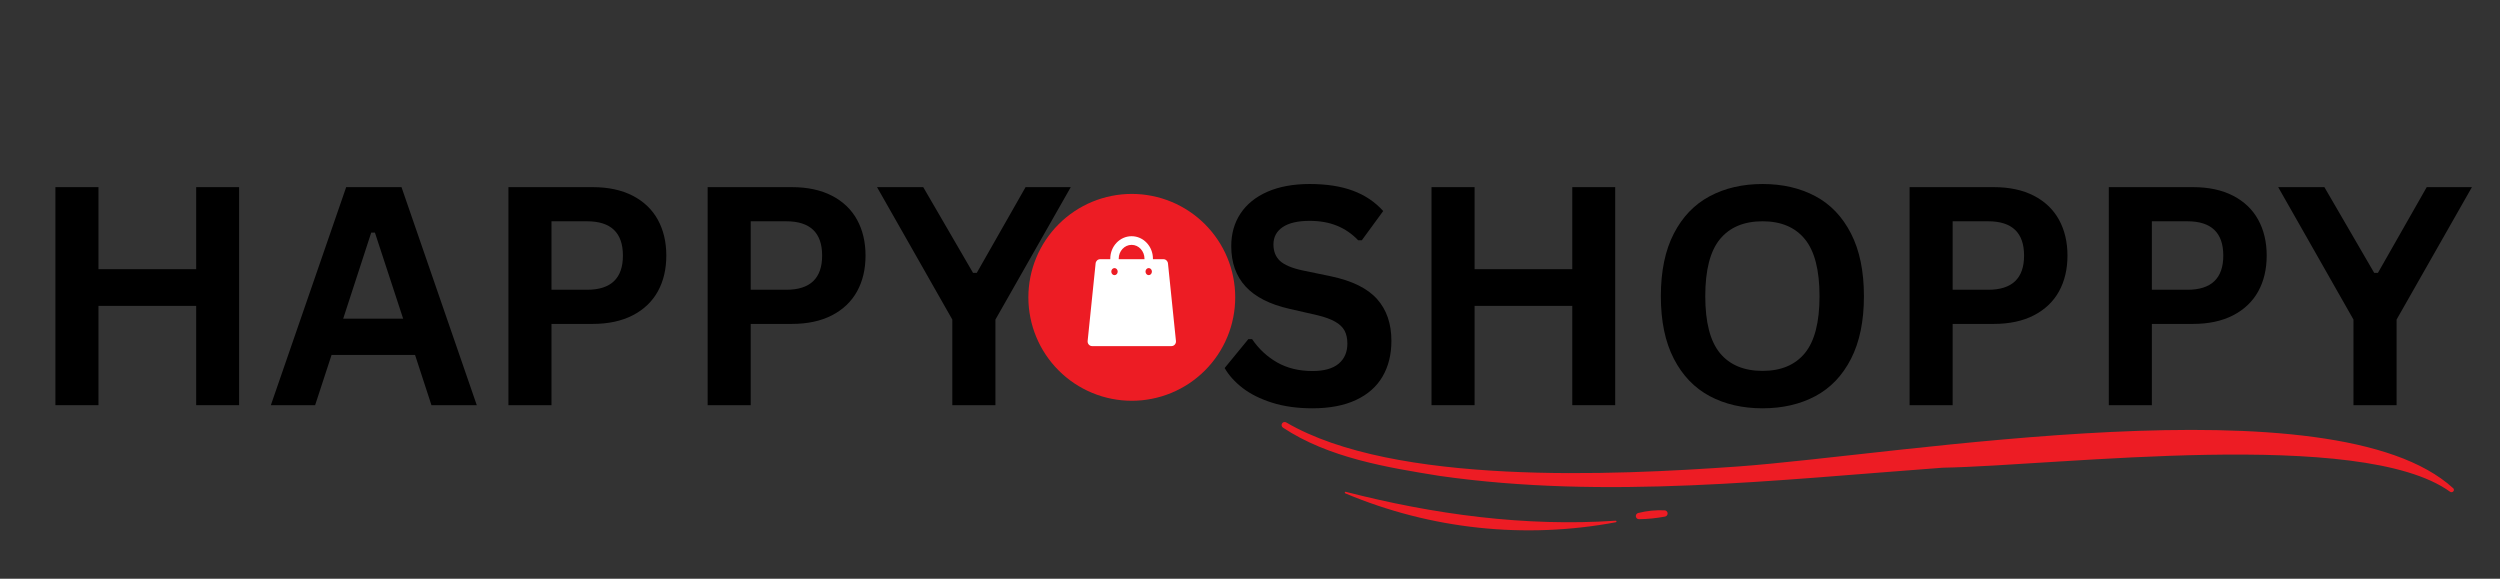 <svg version="1.0" preserveAspectRatio="xMidYMid meet" height="250" viewBox="0 0 810 187.5" zoomAndPan="magnify" width="1080" xmlns:xlink="http://www.w3.org/1999/xlink" xmlns="http://www.w3.org/2000/svg"><rect x="0" y="0" width="810" height="187.5" fill="#333333" stroke="none"/><defs><g></g><clipPath id="3845500915"><path clip-rule="nonzero" d="M 333.191 62.832 L 400.512 62.832 L 400.512 130 L 333.191 130 Z M 333.191 62.832"></path></clipPath><clipPath id="ee63b39e1b"><path clip-rule="nonzero" d="M 415.172 136 L 795.16 136 L 795.16 160 L 415.172 160 Z M 415.172 136"></path></clipPath></defs><g clip-path="url(#3845500915)"><path fill-rule="nonzero" fill-opacity="1" d="M 400.211 96.34 C 400.211 97.438 400.156 98.531 400.051 99.621 C 399.941 100.715 399.781 101.801 399.566 102.875 C 399.355 103.953 399.086 105.016 398.77 106.066 C 398.449 107.117 398.082 108.148 397.66 109.164 C 397.242 110.176 396.773 111.168 396.254 112.137 C 395.738 113.102 395.176 114.043 394.562 114.957 C 393.953 115.867 393.301 116.75 392.605 117.598 C 391.91 118.445 391.172 119.258 390.398 120.035 C 389.621 120.809 388.809 121.547 387.961 122.242 C 387.113 122.938 386.23 123.59 385.32 124.203 C 384.406 124.812 383.465 125.375 382.5 125.891 C 381.531 126.41 380.539 126.879 379.523 127.297 C 378.512 127.719 377.48 128.086 376.43 128.406 C 375.379 128.723 374.316 128.992 373.238 129.203 C 372.164 129.418 371.078 129.578 369.984 129.688 C 368.895 129.793 367.801 129.848 366.703 129.848 C 365.605 129.848 364.508 129.793 363.418 129.688 C 362.324 129.578 361.242 129.418 360.164 129.203 C 359.086 128.992 358.023 128.723 356.973 128.406 C 355.922 128.086 354.891 127.719 353.879 127.297 C 352.863 126.879 351.871 126.41 350.906 125.891 C 349.938 125.375 348.996 124.812 348.086 124.203 C 347.172 123.59 346.293 122.938 345.441 122.242 C 344.594 121.547 343.781 120.809 343.008 120.035 C 342.23 119.258 341.492 118.445 340.797 117.598 C 340.102 116.75 339.449 115.867 338.84 114.957 C 338.23 114.043 337.664 113.102 337.148 112.137 C 336.629 111.168 336.16 110.176 335.742 109.164 C 335.32 108.148 334.953 107.117 334.633 106.066 C 334.316 105.016 334.051 103.953 333.836 102.875 C 333.621 101.801 333.461 100.715 333.352 99.621 C 333.246 98.531 333.191 97.438 333.191 96.34 C 333.191 95.242 333.246 94.145 333.352 93.055 C 333.461 91.961 333.621 90.879 333.836 89.801 C 334.051 88.723 334.316 87.66 334.633 86.609 C 334.953 85.559 335.32 84.527 335.742 83.516 C 336.16 82.5 336.629 81.508 337.148 80.543 C 337.664 79.574 338.23 78.633 338.84 77.723 C 339.449 76.809 340.102 75.93 340.797 75.078 C 341.492 74.23 342.23 73.418 343.008 72.645 C 343.781 71.867 344.594 71.129 345.441 70.434 C 346.293 69.738 347.172 69.086 348.086 68.477 C 348.996 67.867 349.938 67.301 350.906 66.785 C 351.871 66.266 352.863 65.797 353.879 65.379 C 354.891 64.957 355.922 64.59 356.973 64.27 C 358.023 63.953 359.086 63.688 360.164 63.473 C 361.242 63.258 362.324 63.098 363.418 62.988 C 364.508 62.883 365.605 62.828 366.703 62.828 C 367.801 62.828 368.895 62.883 369.984 62.988 C 371.078 63.098 372.164 63.258 373.238 63.473 C 374.316 63.688 375.379 63.953 376.43 64.27 C 377.48 64.59 378.512 64.957 379.523 65.379 C 380.539 65.797 381.531 66.266 382.5 66.785 C 383.465 67.301 384.406 67.867 385.32 68.477 C 386.23 69.086 387.113 69.738 387.961 70.434 C 388.809 71.129 389.621 71.867 390.398 72.645 C 391.172 73.418 391.91 74.23 392.605 75.078 C 393.301 75.93 393.953 76.809 394.562 77.723 C 395.176 78.633 395.738 79.574 396.254 80.543 C 396.773 81.508 397.242 82.5 397.66 83.516 C 398.082 84.527 398.449 85.559 398.77 86.609 C 399.086 87.66 399.355 88.723 399.566 89.801 C 399.781 90.879 399.941 91.961 400.051 93.055 C 400.156 94.145 400.211 95.242 400.211 96.34 Z M 400.211 96.34" fill="#ed1c24"></path></g><path fill-rule="evenodd" fill-opacity="1" d="M 373.551 83.98 L 376.957 83.98 C 377.711 83.98 378.344 84.566 378.422 85.332 L 381.008 110.477 C 381.051 110.898 380.918 111.324 380.637 111.641 C 380.359 111.961 379.961 112.141 379.543 112.141 L 353.859 112.141 C 353.441 112.141 353.043 111.961 352.766 111.641 C 352.484 111.324 352.352 110.898 352.395 110.477 L 354.98 85.332 C 355.059 84.566 355.691 83.98 356.445 83.98 L 359.73 83.98 C 359.73 83.926 359.73 83.875 359.73 83.82 C 359.73 79.785 362.84 76.531 366.641 76.531 C 370.441 76.531 373.551 79.785 373.551 83.82 C 373.551 83.875 373.551 83.926 373.551 83.98 Z M 361.098 86.855 C 360.523 86.855 360.059 87.367 360.059 88 C 360.059 88.633 360.523 89.148 361.098 89.148 C 361.668 89.148 362.133 88.633 362.133 88 C 362.133 87.367 361.668 86.855 361.098 86.855 Z M 372.184 86.855 C 371.609 86.855 371.145 87.367 371.145 88 C 371.145 88.633 371.609 89.148 372.184 89.148 C 372.754 89.148 373.219 88.633 373.219 88 C 373.219 87.367 372.754 86.855 372.184 86.855 Z M 370.812 83.98 C 370.812 83.926 370.812 83.875 370.812 83.82 C 370.812 81.359 368.957 79.336 366.641 79.336 C 364.324 79.336 362.465 81.359 362.465 83.82 C 362.465 83.875 362.469 83.926 362.469 83.98 Z M 370.812 83.98" fill="#ffffff"></path><g fill-opacity="1" fill="#000000"><g transform="translate(8.765, 131.275)"><g><path d="M 54.797 -44.062 L 54.797 -70.641 L 68.703 -70.641 L 68.703 0 L 54.797 0 L 54.797 -32.172 L 23.141 -32.172 L 23.141 0 L 9.188 0 L 9.188 -70.641 L 23.141 -70.641 L 23.141 -44.062 Z M 54.797 -44.062"></path></g></g></g><g fill-opacity="1" fill="#000000"><g transform="translate(86.695, 131.275)"><g><path d="M 67.781 0 L 53.094 0 L 47.781 -16.281 L 20.734 -16.281 L 15.406 0 L 1.062 0 L 25.469 -70.641 L 43.391 -70.641 Z M 33.578 -55.906 L 24.5 -28.031 L 43.922 -28.031 L 34.781 -55.906 Z M 33.578 -55.906"></path></g></g></g><g fill-opacity="1" fill="#000000"><g transform="translate(155.543, 131.275)"><g><path d="M 36.484 -70.641 C 41.535 -70.641 45.859 -69.711 49.453 -67.859 C 53.047 -66.004 55.758 -63.41 57.594 -60.078 C 59.426 -56.742 60.344 -52.875 60.344 -48.469 C 60.344 -44.051 59.426 -40.18 57.594 -36.859 C 55.758 -33.547 53.047 -30.961 49.453 -29.109 C 45.859 -27.254 41.535 -26.328 36.484 -26.328 L 23.141 -26.328 L 23.141 0 L 9.188 0 L 9.188 -70.641 Z M 34.641 -37.391 C 42.398 -37.391 46.281 -41.082 46.281 -48.469 C 46.281 -55.875 42.398 -59.578 34.641 -59.578 L 23.141 -59.578 L 23.141 -37.391 Z M 34.641 -37.391"></path></g></g></g><g fill-opacity="1" fill="#000000"><g transform="translate(220.09, 131.275)"><g><path d="M 36.484 -70.641 C 41.535 -70.641 45.859 -69.711 49.453 -67.859 C 53.047 -66.004 55.758 -63.41 57.594 -60.078 C 59.426 -56.742 60.344 -52.875 60.344 -48.469 C 60.344 -44.051 59.426 -40.18 57.594 -36.859 C 55.758 -33.547 53.047 -30.961 49.453 -29.109 C 45.859 -27.254 41.535 -26.328 36.484 -26.328 L 23.141 -26.328 L 23.141 0 L 9.188 0 L 9.188 -70.641 Z M 34.641 -37.391 C 42.398 -37.391 46.281 -41.082 46.281 -48.469 C 46.281 -55.875 42.398 -59.578 34.641 -59.578 L 23.141 -59.578 L 23.141 -37.391 Z M 34.641 -37.391"></path></g></g></g><g fill-opacity="1" fill="#000000"><g transform="translate(283.816, 131.275)"><g><path d="M 38.703 0 L 24.734 0 L 24.734 -27.734 L 0.344 -70.641 L 15.312 -70.641 L 31.453 -42.859 L 32.656 -42.859 L 48.469 -70.641 L 63.109 -70.641 L 38.703 -27.734 Z M 38.703 0"></path></g></g></g><g fill-opacity="1" fill="#000000"><g transform="translate(347.261, 131.275)"><g></g></g></g><g fill-opacity="1" fill="#000000"><g transform="translate(370.596, 131.275)"><g></g></g></g><g fill-opacity="1" fill="#000000"><g transform="translate(393.941, 131.275)"><g><path d="M 31.312 1.016 C 26.414 1.016 22.055 0.41 18.234 -0.797 C 14.422 -2.004 11.238 -3.586 8.688 -5.547 C 6.145 -7.516 4.195 -9.676 2.844 -12.031 L 10.531 -21.406 L 11.734 -21.406 C 13.867 -18.25 16.566 -15.734 19.828 -13.859 C 23.098 -11.992 26.926 -11.062 31.312 -11.062 C 35.051 -11.062 37.867 -11.848 39.766 -13.422 C 41.66 -15.004 42.609 -17.18 42.609 -19.953 C 42.609 -21.629 42.301 -23.031 41.688 -24.156 C 41.082 -25.281 40.07 -26.242 38.656 -27.047 C 37.238 -27.859 35.32 -28.555 32.906 -29.141 L 23.812 -31.219 C 17.469 -32.664 12.742 -35.07 9.641 -38.438 C 6.535 -41.801 4.984 -46.172 4.984 -51.547 C 4.984 -55.547 5.977 -59.055 7.969 -62.078 C 9.969 -65.109 12.875 -67.461 16.688 -69.141 C 20.508 -70.816 25.078 -71.656 30.391 -71.656 C 35.836 -71.656 40.5 -70.938 44.375 -69.5 C 48.258 -68.07 51.539 -65.875 54.219 -62.906 L 47.297 -53.438 L 46.094 -53.438 C 44.094 -55.531 41.805 -57.098 39.234 -58.141 C 36.66 -59.191 33.711 -59.719 30.391 -59.719 C 26.555 -59.719 23.641 -59.039 21.641 -57.688 C 19.648 -56.332 18.656 -54.461 18.656 -52.078 C 18.656 -49.859 19.352 -48.086 20.75 -46.766 C 22.156 -45.453 24.582 -44.422 28.031 -43.672 L 37.297 -41.75 C 44.16 -40.301 49.141 -37.844 52.234 -34.375 C 55.328 -30.914 56.875 -26.398 56.875 -20.828 C 56.875 -16.41 55.922 -12.566 54.016 -9.297 C 52.117 -6.023 49.254 -3.488 45.422 -1.688 C 41.586 0.113 36.883 1.016 31.312 1.016 Z M 31.312 1.016"></path></g></g></g><g fill-opacity="1" fill="#000000"><g transform="translate(454.623, 131.275)"><g><path d="M 54.797 -44.062 L 54.797 -70.641 L 68.703 -70.641 L 68.703 0 L 54.797 0 L 54.797 -32.172 L 23.141 -32.172 L 23.141 0 L 9.188 0 L 9.188 -70.641 L 23.141 -70.641 L 23.141 -44.062 Z M 54.797 -44.062"></path></g></g></g><g fill-opacity="1" fill="#000000"><g transform="translate(532.554, 131.275)"><g><path d="M 38.516 1.016 C 32.035 1.016 26.32 -0.301 21.375 -2.938 C 16.438 -5.582 12.566 -9.617 9.766 -15.047 C 6.961 -20.473 5.562 -27.227 5.562 -35.312 C 5.562 -43.406 6.961 -50.164 9.766 -55.594 C 12.566 -61.02 16.438 -65.051 21.375 -67.688 C 26.32 -70.332 32.035 -71.656 38.516 -71.656 C 44.984 -71.656 50.68 -70.344 55.609 -67.719 C 60.535 -65.094 64.391 -61.055 67.172 -55.609 C 69.961 -50.172 71.359 -43.406 71.359 -35.312 C 71.359 -27.227 69.961 -20.461 67.172 -15.016 C 64.391 -9.578 60.535 -5.547 55.609 -2.922 C 50.68 -0.297 44.984 1.016 38.516 1.016 Z M 38.516 -11.109 C 44.504 -11.109 49.078 -13.031 52.234 -16.875 C 55.391 -20.727 56.969 -26.875 56.969 -35.312 C 56.969 -43.758 55.391 -49.914 52.234 -53.781 C 49.078 -57.645 44.504 -59.578 38.516 -59.578 C 32.484 -59.578 27.879 -57.645 24.703 -53.781 C 21.535 -49.914 19.953 -43.758 19.953 -35.312 C 19.953 -26.875 21.535 -20.727 24.703 -16.875 C 27.879 -13.031 32.484 -11.109 38.516 -11.109 Z M 38.516 -11.109"></path></g></g></g><g fill-opacity="1" fill="#000000"><g transform="translate(609.518, 131.275)"><g><path d="M 36.484 -70.641 C 41.535 -70.641 45.859 -69.711 49.453 -67.859 C 53.047 -66.004 55.758 -63.41 57.594 -60.078 C 59.426 -56.742 60.344 -52.875 60.344 -48.469 C 60.344 -44.051 59.426 -40.18 57.594 -36.859 C 55.758 -33.547 53.047 -30.961 49.453 -29.109 C 45.859 -27.254 41.535 -26.328 36.484 -26.328 L 23.141 -26.328 L 23.141 0 L 9.188 0 L 9.188 -70.641 Z M 34.641 -37.391 C 42.398 -37.391 46.281 -41.082 46.281 -48.469 C 46.281 -55.875 42.398 -59.578 34.641 -59.578 L 23.141 -59.578 L 23.141 -37.391 Z M 34.641 -37.391"></path></g></g></g><g fill-opacity="1" fill="#000000"><g transform="translate(674.065, 131.275)"><g><path d="M 36.484 -70.641 C 41.535 -70.641 45.859 -69.711 49.453 -67.859 C 53.047 -66.004 55.758 -63.41 57.594 -60.078 C 59.426 -56.742 60.344 -52.875 60.344 -48.469 C 60.344 -44.051 59.426 -40.18 57.594 -36.859 C 55.758 -33.547 53.047 -30.961 49.453 -29.109 C 45.859 -27.254 41.535 -26.328 36.484 -26.328 L 23.141 -26.328 L 23.141 0 L 9.188 0 L 9.188 -70.641 Z M 34.641 -37.391 C 42.398 -37.391 46.281 -41.082 46.281 -48.469 C 46.281 -55.875 42.398 -59.578 34.641 -59.578 L 23.141 -59.578 L 23.141 -37.391 Z M 34.641 -37.391"></path></g></g></g><g fill-opacity="1" fill="#000000"><g transform="translate(737.791, 131.275)"><g><path d="M 38.703 0 L 24.734 0 L 24.734 -27.734 L 0.344 -70.641 L 15.312 -70.641 L 31.453 -42.859 L 32.656 -42.859 L 48.469 -70.641 L 63.109 -70.641 L 38.703 -27.734 Z M 38.703 0"></path></g></g></g><g clip-path="url(#ee63b39e1b)"><path fill-rule="nonzero" fill-opacity="1" d="M 415.504 137.039 C 415.66 136.875 415.867 136.77 416.09 136.738 C 416.316 136.707 416.543 136.754 416.738 136.871 C 451.746 157.344 522.676 154.004 562.793 151.164 C 615.512 147.43 756.082 122.66 794.84 158.195 C 794.945 158.293 795.016 158.422 795.047 158.559 C 795.078 158.699 795.07 158.844 795.02 158.977 C 794.977 159.09 794.906 159.191 794.816 159.273 C 794.727 159.355 794.621 159.418 794.504 159.449 C 794.391 159.484 794.27 159.492 794.148 159.469 C 794.027 159.449 793.918 159.398 793.82 159.328 C 765.047 138.52 667.625 150.824 629.398 151.539 C 575.344 155.508 520.441 161.91 466.422 154.191 C 449.234 151.426 430.418 148.324 415.668 138.547 C 415.547 138.465 415.445 138.359 415.371 138.234 C 415.297 138.113 415.25 137.973 415.234 137.832 C 415.219 137.688 415.234 137.543 415.281 137.406 C 415.328 137.27 415.402 137.145 415.504 137.039 Z M 415.504 137.039" fill="#ed1c24"></path></g><path fill-rule="nonzero" fill-opacity="1" d="M 436.047 159.352 C 464.543 166.68 494.141 170.688 523.492 168.707 C 523.555 168.707 523.613 168.73 523.66 168.77 C 523.703 168.812 523.734 168.871 523.742 168.93 C 523.746 168.992 523.73 169.051 523.699 169.105 C 523.664 169.156 523.613 169.191 523.551 169.207 C 494.047 174.742 463.566 171.488 435.895 159.855 C 435.863 159.844 435.832 159.828 435.805 159.805 C 435.777 159.785 435.758 159.758 435.738 159.727 C 435.723 159.695 435.715 159.664 435.711 159.629 C 435.707 159.594 435.711 159.559 435.719 159.527 C 435.73 159.492 435.746 159.461 435.77 159.438 C 435.789 159.41 435.816 159.387 435.848 159.371 C 435.879 159.355 435.91 159.344 435.945 159.34 C 435.98 159.34 436.016 159.344 436.047 159.352 Z M 436.047 159.352" fill="#ed1c24"></path><path fill-rule="nonzero" fill-opacity="1" d="M 530.84 166.195 C 533.617 165.5 536.48 165.211 539.344 165.348 C 539.594 165.359 539.828 165.465 540.008 165.641 C 540.188 165.816 540.293 166.051 540.309 166.301 C 540.324 166.551 540.25 166.801 540.094 166.996 C 539.938 167.191 539.715 167.328 539.469 167.371 C 536.688 167.898 533.867 168.184 531.035 168.219 C 530.777 168.223 530.531 168.129 530.344 167.961 C 530.152 167.789 530.035 167.551 530.008 167.297 C 529.984 167.043 530.055 166.789 530.211 166.586 C 530.363 166.383 530.59 166.242 530.84 166.195 Z M 530.84 166.195" fill="#ed1c24"></path></svg>
